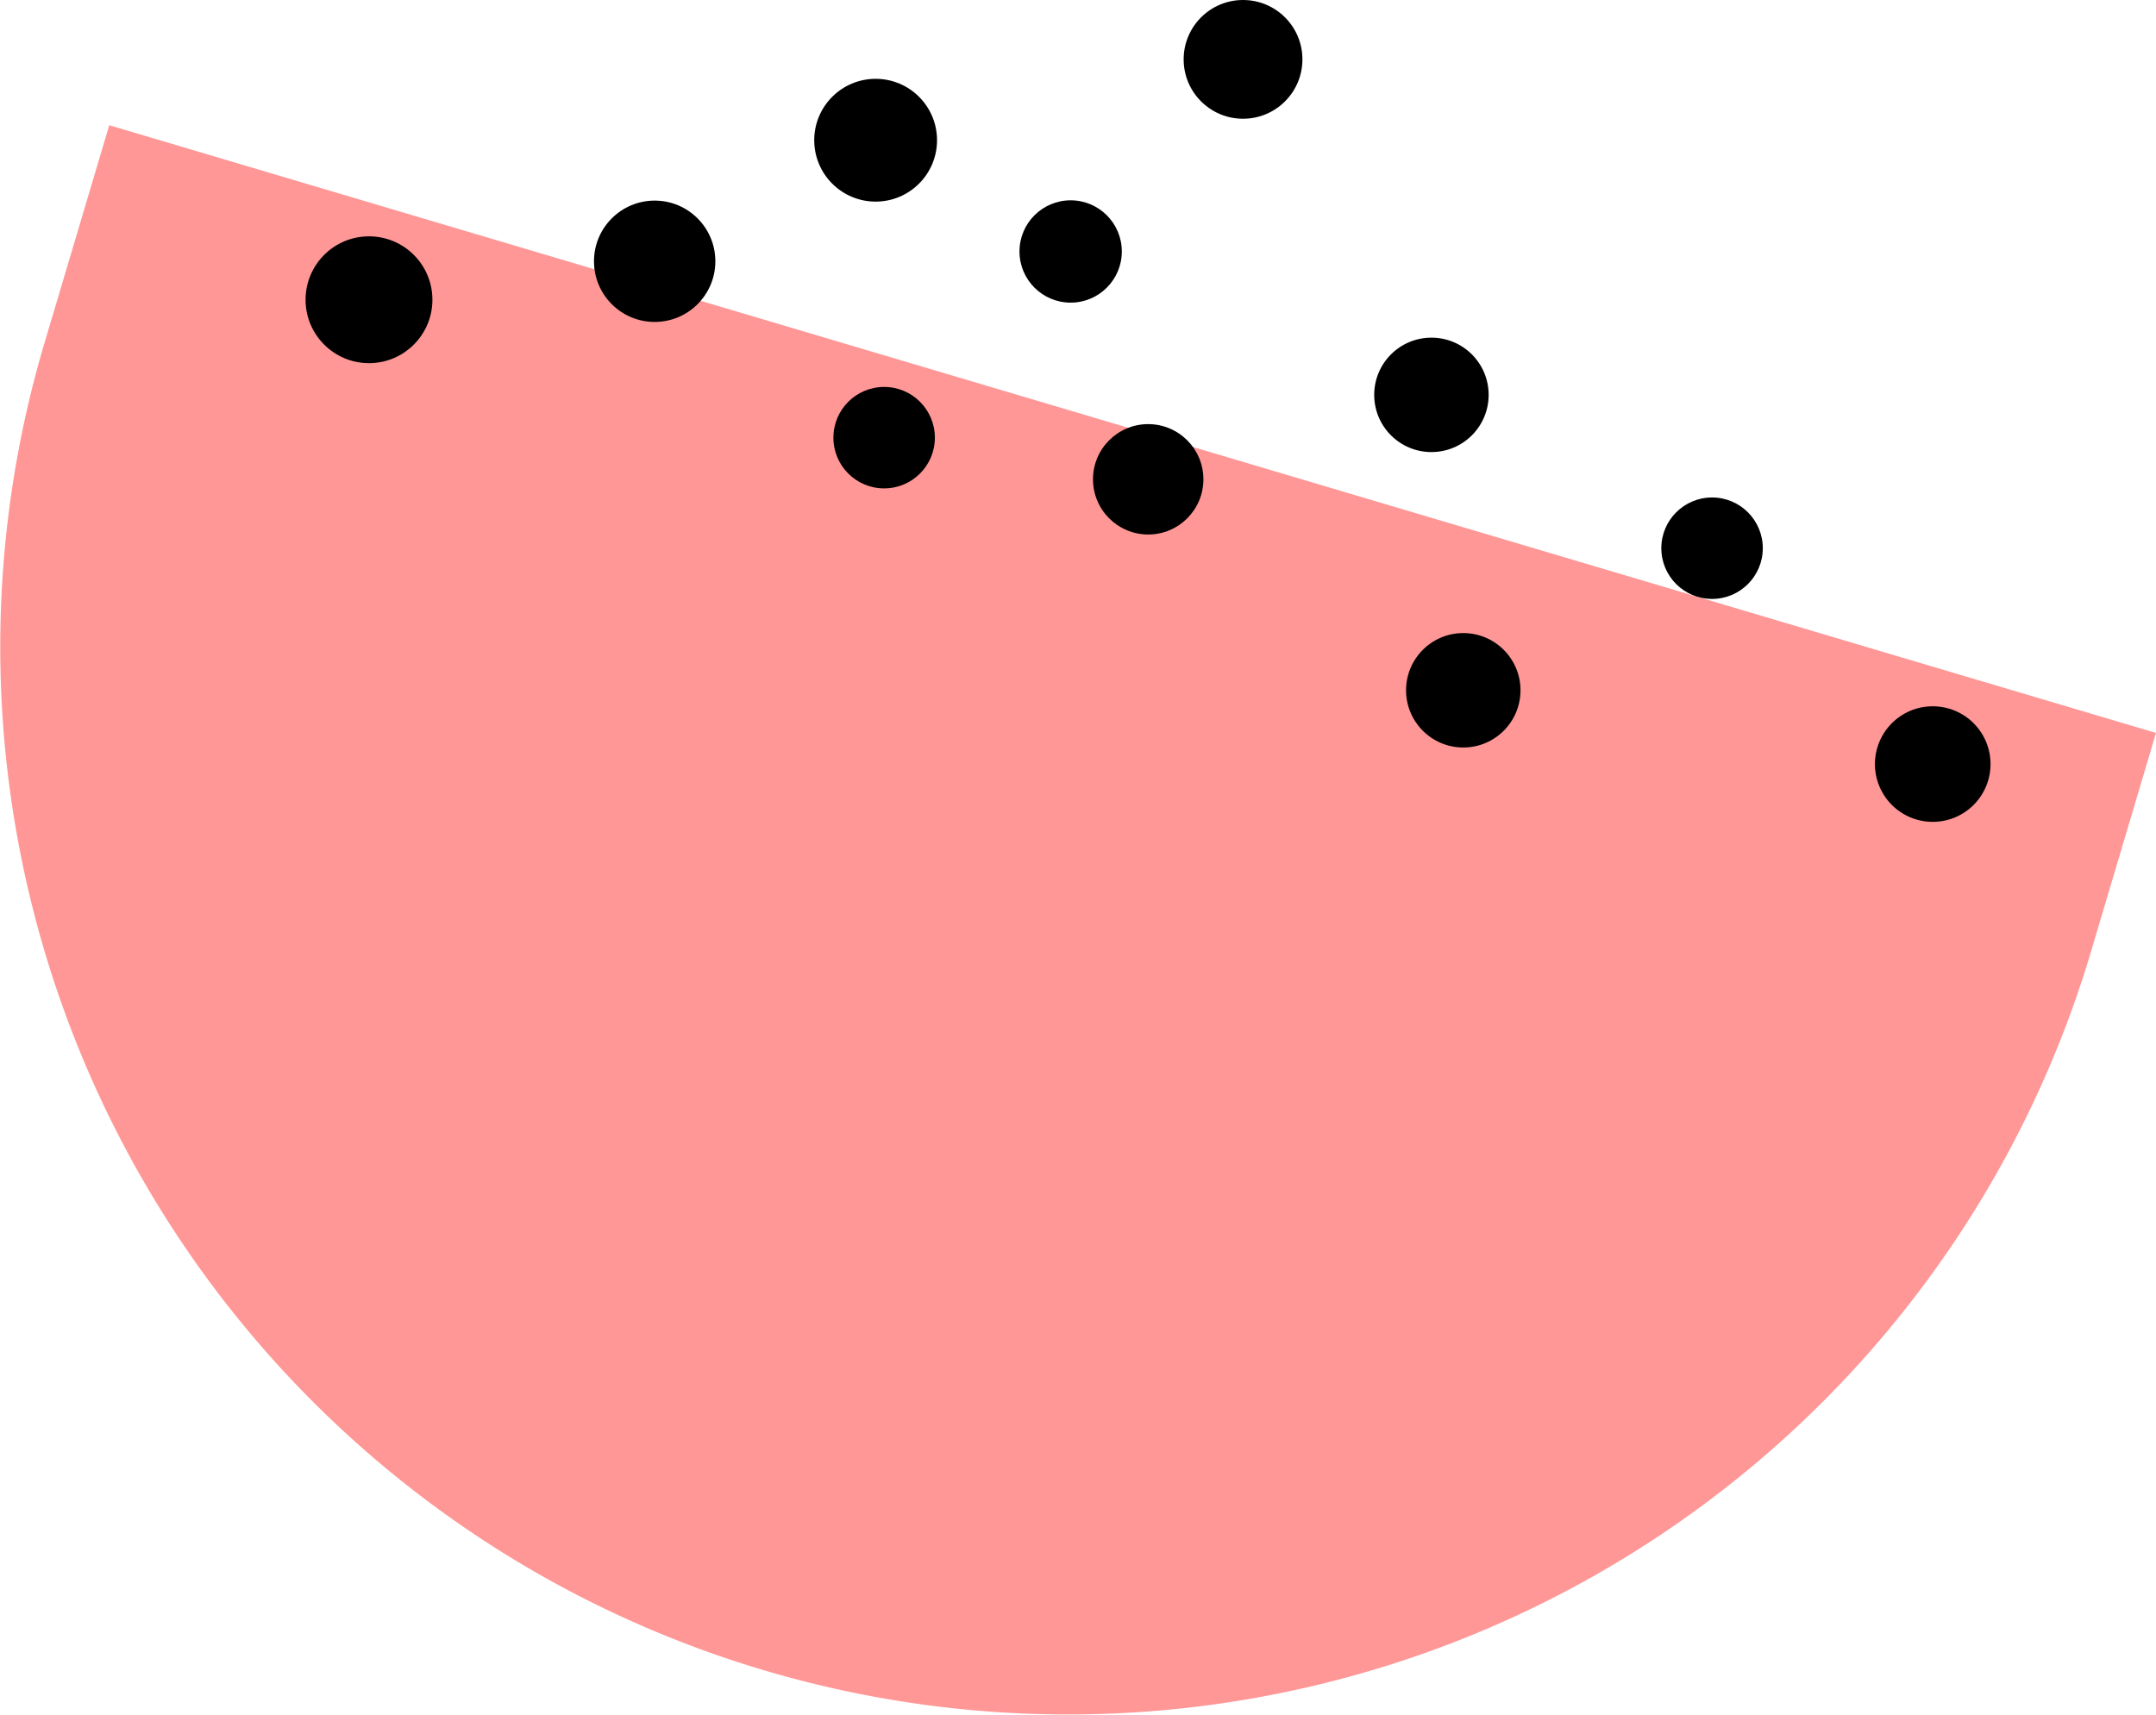<svg id="Layer_1" data-name="Layer 1" xmlns="http://www.w3.org/2000/svg" viewBox="0 0 149.58 118.99">
  <g>
    <path d="M7.58,8.69l142,42.17L145.08,66A74.05,74.05,0,0,1,53,115.9h0A74.07,74.07,0,0,1,3.08,23.82Z" fill="#ff9796"/>
    <circle cx="60.75" cy="9.73" r="4.26"/>
    <circle cx="86.24" cy="4.12" r="4.12"/>
    <circle cx="74.28" cy="17.45" r="3.55"/>
    <circle cx="99.31" cy="27.4" r="3.97"/>
    <circle cx="118.78" cy="38.04" r="3.52"/>
    <circle cx="61.34" cy="30.37" r="3.52"/>
    <circle cx="45.42" cy="18.13" r="4.21"/>
    <circle cx="25.6" cy="20.8" r="4.4"/>
    <circle cx="79.66" cy="33.26" r="3.83"/>
    <circle cx="134.09" cy="53.02" r="4.01"/>
    <circle cx="101.52" cy="47.9" r="3.97"/>
  </g>
</svg>
